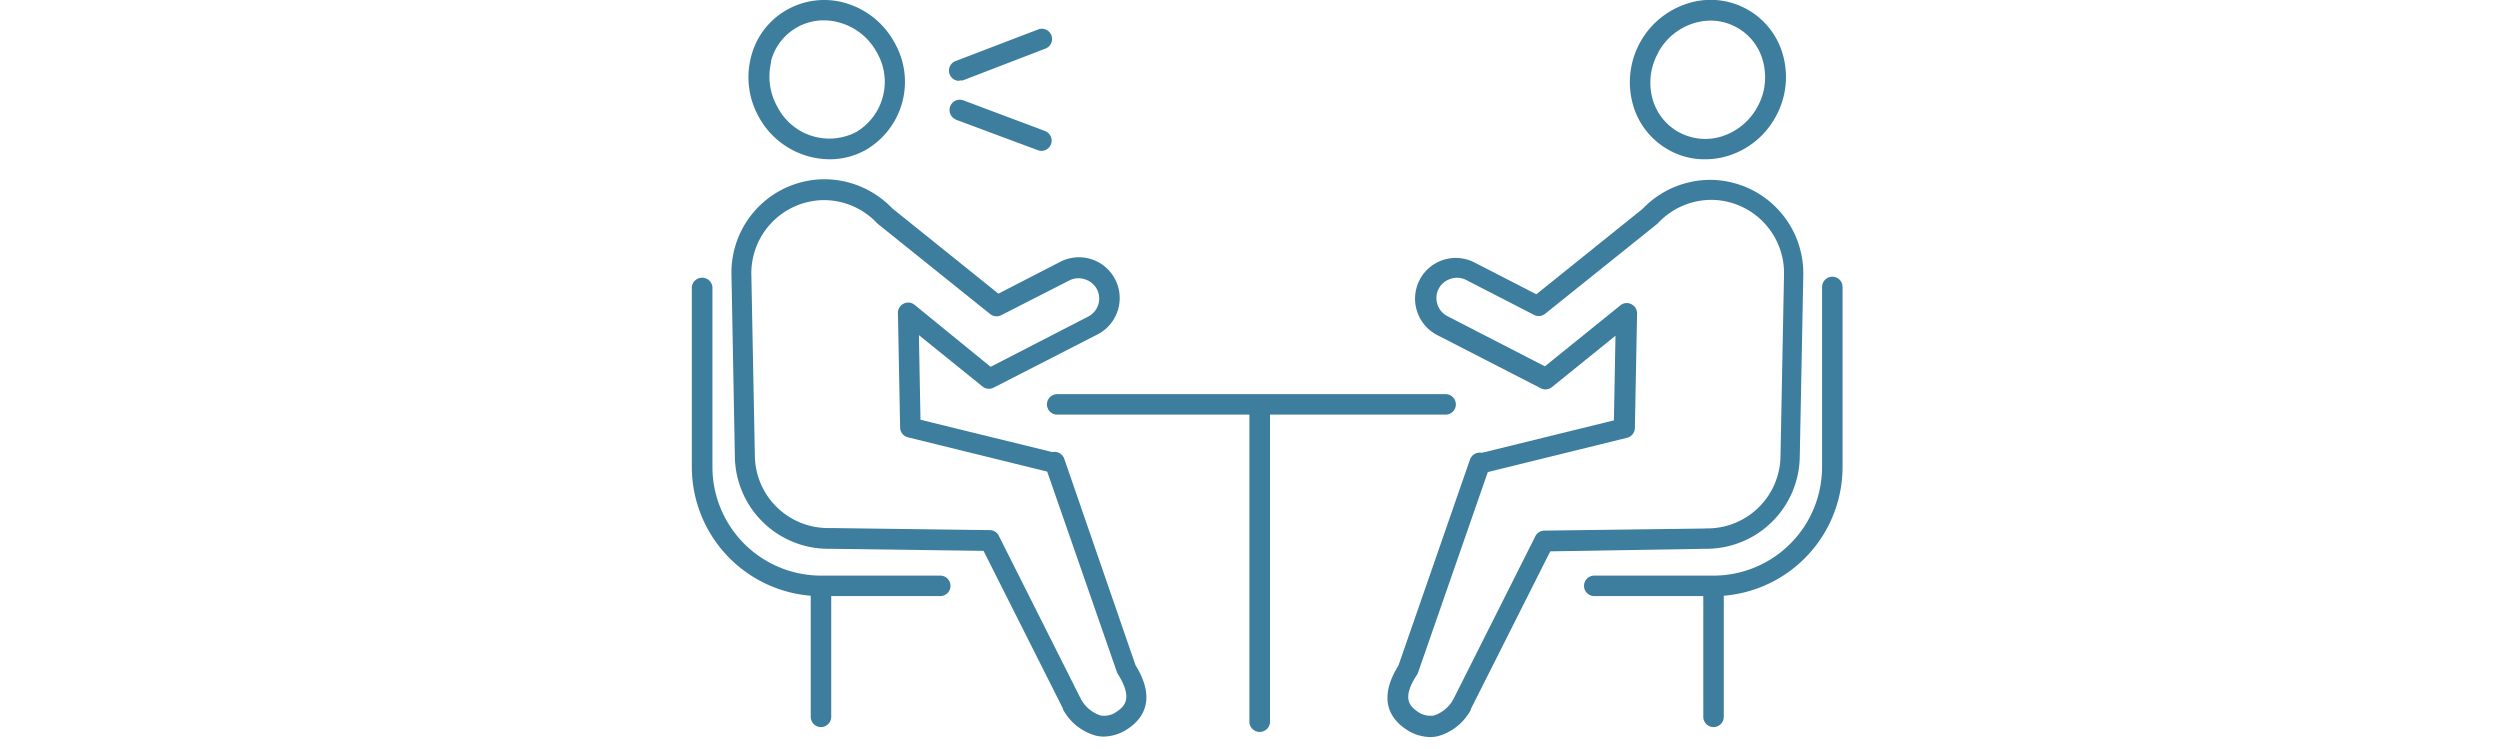 <svg xmlns="http://www.w3.org/2000/svg" viewBox="0 0 205 61.39"><defs><style>.cls-1{fill:#3d7d9d;}.cls-2{fill:none;}</style></defs><g id="レイヤー_2" data-name="レイヤー 2"><g id="写真_イラスト" data-name="写真・イラスト"><path class="cls-1" d="M87.27,37.62a.86.86,0,0,0-.63-.55.83.83,0,0,0-.35,0L75.48,34.42l-.13-6.94,5.21,4.21a.84.84,0,0,0,.91.1L90,27.42a3.35,3.35,0,0,0,1.45-4.5,3.34,3.34,0,0,0-4.51-1.45l-5.07,2.61-8.71-7a7.72,7.72,0,0,0-5.68-2.38,7.65,7.65,0,0,0-7.5,7.8l.28,15A7.66,7.66,0,0,0,67.81,45,.5.5,0,0,0,68,45l12.65.17,6.51,12.93,0,.06a4.38,4.38,0,0,0,2.73,2.17,2.73,2.73,0,0,0,.64.07,3.67,3.67,0,0,0,2-.67c1.22-.83,2.3-2.41.58-5.19Zm4.35,20.7a1.74,1.74,0,0,1-1.37.35,2.81,2.81,0,0,1-1.63-1.38L81.9,43.93a.82.82,0,0,0-.74-.46l-13-.17-.2,0a6,6,0,0,1-6.06-5.85l-.29-14.95a6,6,0,0,1,5.85-6.09,6,6,0,0,1,4.46,1.89l.09.08,9.18,7.37a.85.85,0,0,0,.92.09L87.68,23a1.65,1.65,0,0,1,1.27-.1,1.68,1.68,0,0,1,1,.82,1.66,1.66,0,0,1-.72,2.24l-8,4.12L75,25a.82.82,0,0,0-.9-.1.83.83,0,0,0-.47.77l.18,9.39a.84.84,0,0,0,.64.8l11.42,2.81,5.72,16.45a.56.56,0,0,0,.09.17C92.82,57.14,92.33,57.84,91.62,58.32Z"/><path class="cls-1" d="M68,13.06a6.05,6.05,0,0,0,3-.77,6.46,6.46,0,0,0,2.33-8.83A6.69,6.69,0,0,0,69.46.29a6.21,6.21,0,0,0-4.87.48,6.12,6.12,0,0,0-3,3.88,6.65,6.65,0,0,0,.64,4.95A6.66,6.66,0,0,0,68,13.06Zm-4.79-8a4.48,4.48,0,0,1,2.17-2.83,4.42,4.42,0,0,1,2.15-.56A4.81,4.81,0,0,1,69,1.9a5,5,0,0,1,2.89,2.38,4.79,4.79,0,0,1-1.67,6.54,4.78,4.78,0,0,1-6.44-2A5.06,5.06,0,0,1,63.24,5.07Z"/><path class="cls-1" d="M77.1,47.2H67.32a8.91,8.91,0,0,1-8.9-8.9V23.53a.85.85,0,0,0-1.69,0V38.3a10.6,10.6,0,0,0,9.75,10.55v9.93a.84.84,0,1,0,1.68,0v-9.9H77.1a.84.84,0,0,0,0-1.68Z"/><path class="cls-1" d="M140,45a7.66,7.66,0,0,0,7.58-7.5l.29-14.95a7.67,7.67,0,0,0-7.5-7.8,7.68,7.68,0,0,0-5.68,2.38l-8.71,7-5.08-2.61a3.34,3.34,0,0,0-4.5,1.45,3.36,3.36,0,0,0,1.44,4.5l8.51,4.37a.84.84,0,0,0,.91-.1l5.21-4.21-.13,6.94-10.82,2.66a.78.78,0,0,0-.34,0,.85.85,0,0,0-.64.55l-5.87,16.9c-1.73,2.78-.64,4.36.58,5.19a3.64,3.64,0,0,0,2,.67,2.79,2.79,0,0,0,.64-.07,4.39,4.39,0,0,0,2.72-2.17l0-.06,6.51-12.93L139.85,45A.47.47,0,0,0,140,45Zm-.36-1.66-13,.17a.83.83,0,0,0-.74.46L119.2,57.29a2.79,2.79,0,0,1-1.62,1.38,1.78,1.78,0,0,1-1.38-.35c-.7-.48-1.2-1.18,0-3a.53.53,0,0,0,.08-.17L122,38.71l11.41-2.81a.84.84,0,0,0,.65-.8l.18-9.39a.84.84,0,0,0-.48-.77.81.81,0,0,0-.89.1l-6.19,5-8-4.12a1.67,1.67,0,0,1-.71-2.24,1.65,1.65,0,0,1,1-.82,1.62,1.62,0,0,1,1.26.1l5.56,2.86a.84.84,0,0,0,.91-.09l9.19-7.37a.6.6,0,0,0,.08-.08,6,6,0,0,1,4.46-1.89h0a6,6,0,0,1,5.86,6.09l-.29,15a6,6,0,0,1-6.06,5.85Z"/><path class="cls-1" d="M136.83,12.29a5.91,5.91,0,0,0,3,.77,6.26,6.26,0,0,0,1.9-.29,6.69,6.69,0,0,0,3.86-3.17,6.7,6.7,0,0,0,.65-4.95A6.15,6.15,0,0,0,138.37.29a6.77,6.77,0,0,0-4.51,8.13A6.13,6.13,0,0,0,136.83,12.29Zm-.85-8a5,5,0,0,1,2.89-2.38,4.8,4.8,0,0,1,1.39-.22,4.45,4.45,0,0,1,4.32,3.39,5,5,0,0,1-.49,3.72,5.07,5.07,0,0,1-2.89,2.38,4.52,4.52,0,0,1-3.55-.35A4.46,4.46,0,0,1,135.48,8,5,5,0,0,1,136,4.28Z"/><path class="cls-1" d="M150.25,22.69a.85.85,0,0,0-.84.84V38.3a8.91,8.91,0,0,1-8.9,8.9h-9.78a.84.84,0,1,0,0,1.68h8.94v9.9a.84.84,0,1,0,1.68,0V48.85a10.6,10.6,0,0,0,9.74-10.55V23.53A.84.84,0,0,0,150.25,22.69Z"/><path class="cls-1" d="M118.54,34a.84.84,0,1,0,0-1.68H86.69a.84.84,0,1,0,0,1.68h15.76V59.26a.85.85,0,0,0,1.69,0V34Z"/><path class="cls-1" d="M78.67,6.59a1,1,0,0,0,.29,0L85.68,4a.84.84,0,1,0-.59-1.57L78.37,5a.84.84,0,0,0,.3,1.63Z"/><path class="cls-1" d="M78.37,9.81l6.72,2.5a.75.75,0,0,0,.29.06.84.84,0,0,0,.3-1.63L79,8.23a.84.84,0,0,0-.59,1.58Z"/></g><g id="文字"><rect class="cls-2" y="14.39" width="205" height="47"/></g></g></svg>